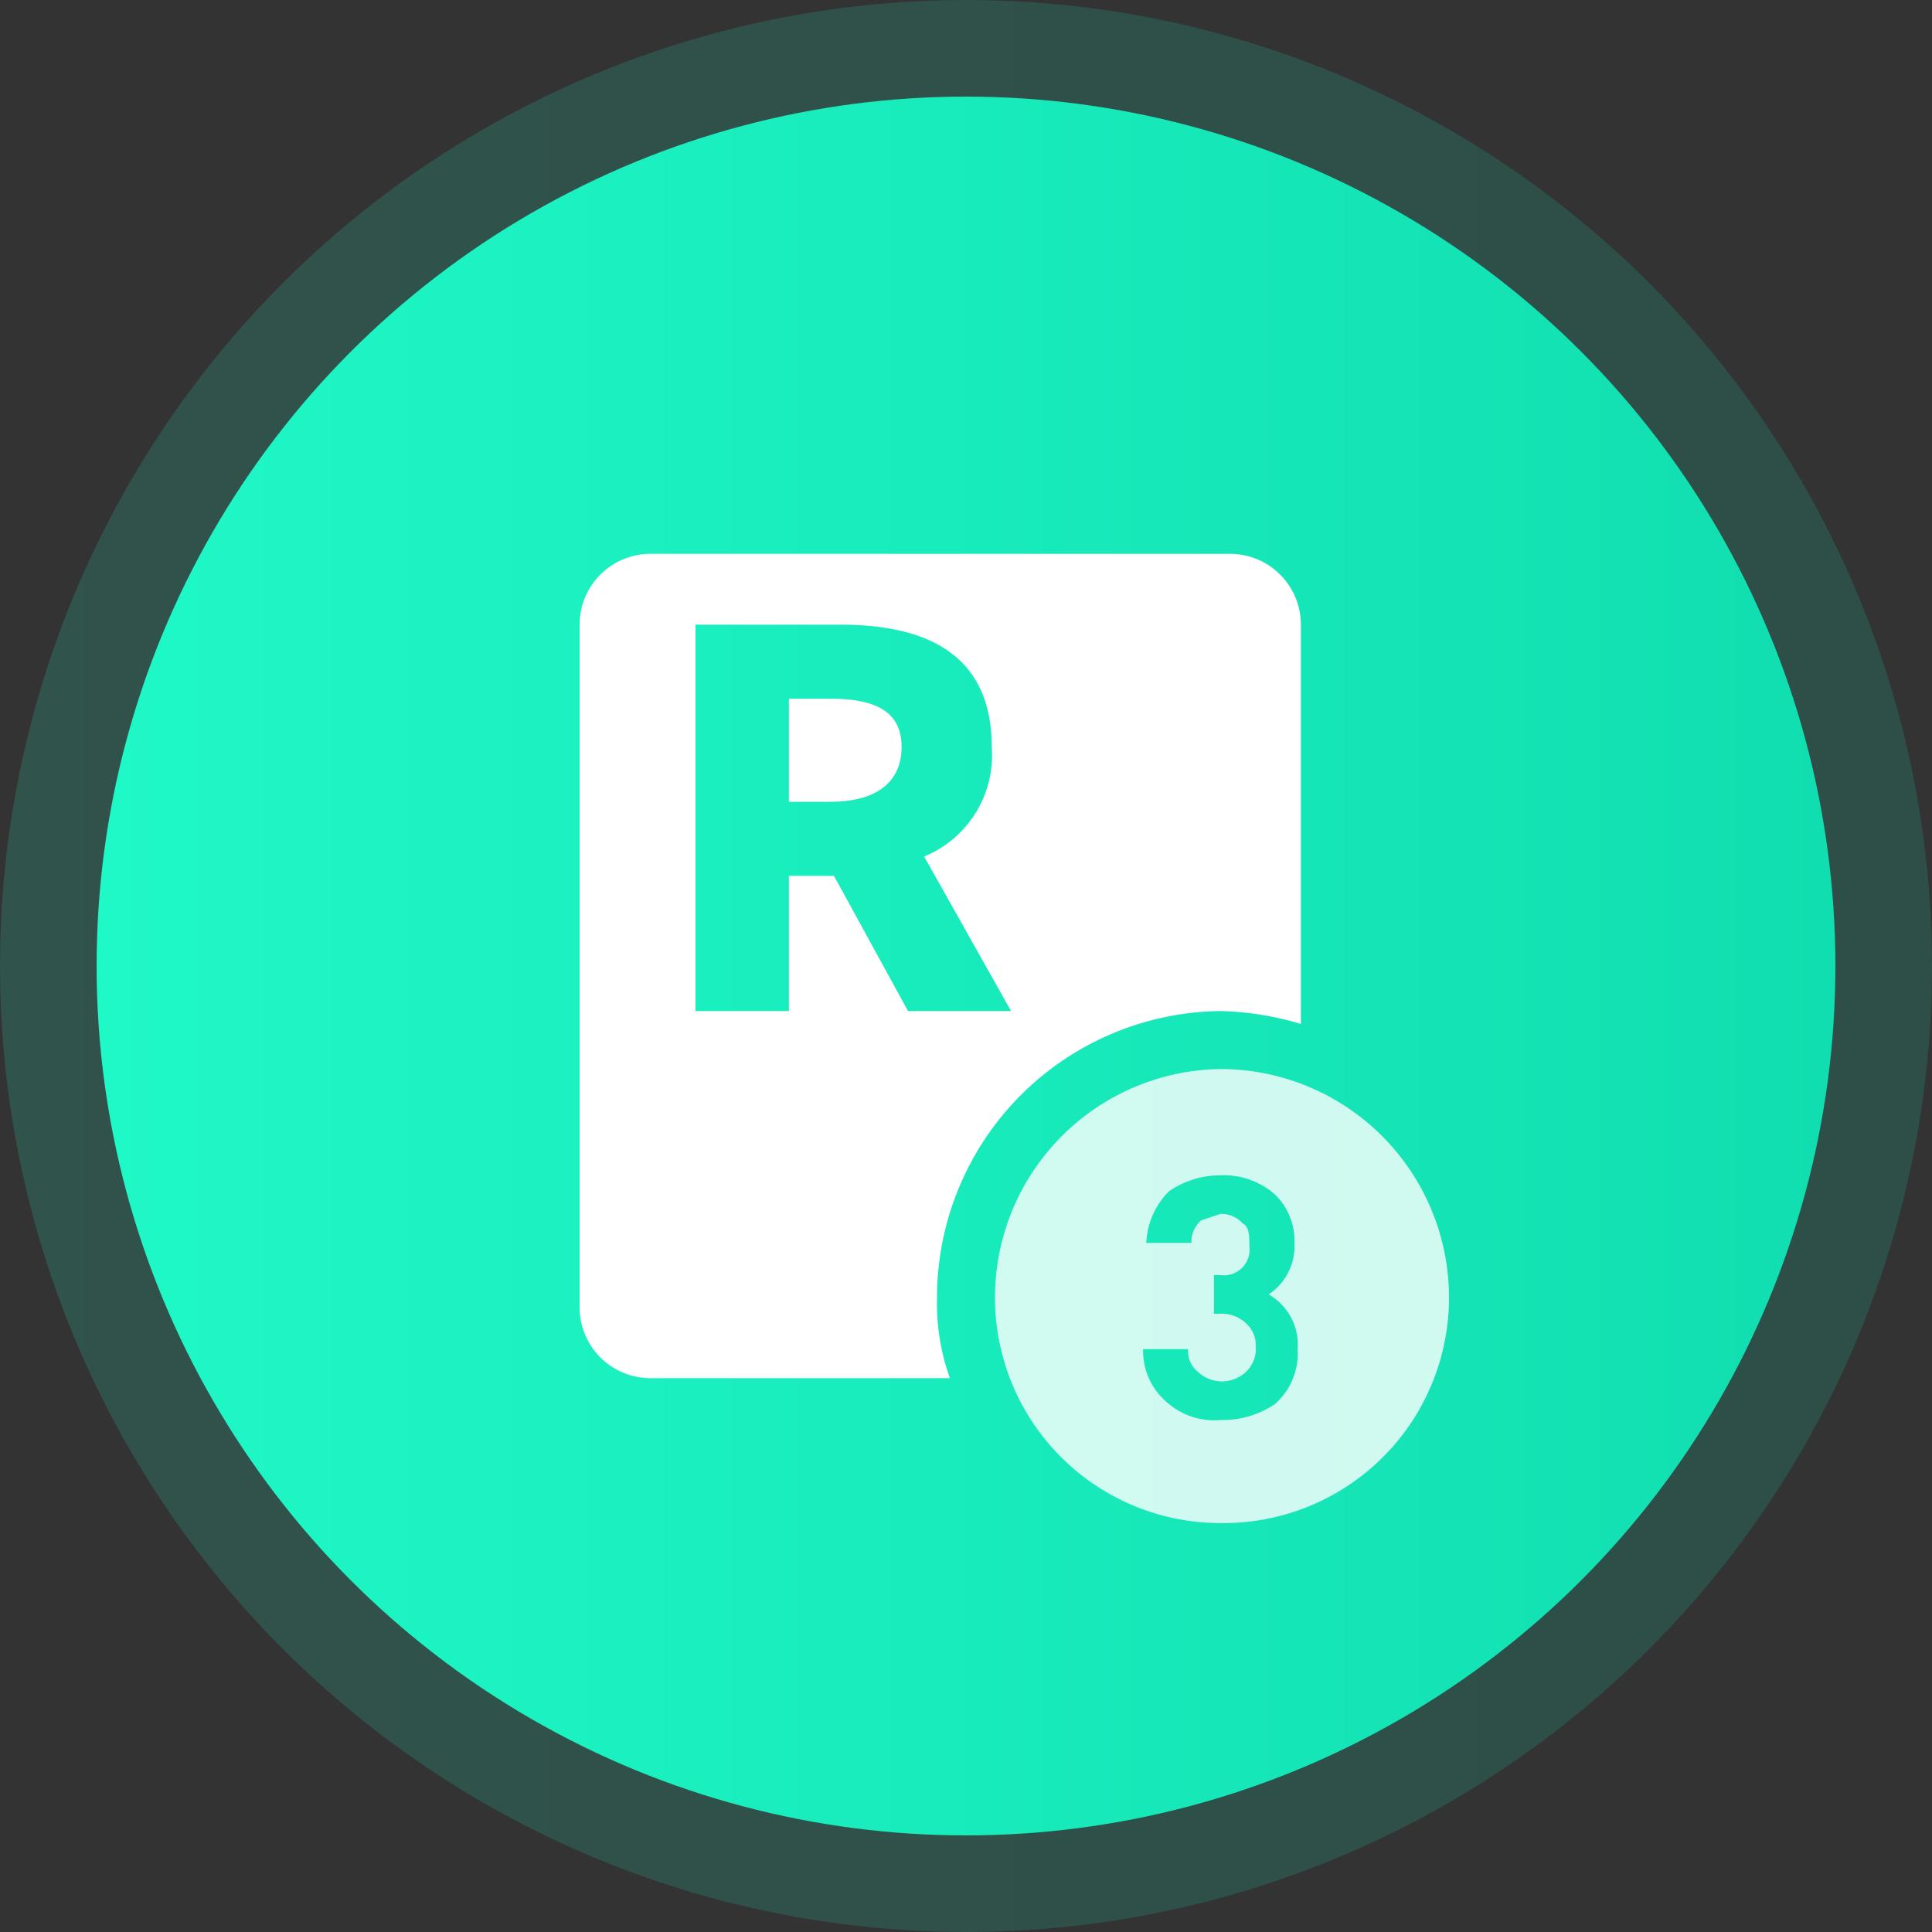 <svg xmlns="http://www.w3.org/2000/svg" xmlns:xlink="http://www.w3.org/1999/xlink" viewBox="0 0 60 60"><rect x="0" y="0" width="60" height="60" fill="#333333" stroke="none"/><defs><style>.cls-1{opacity:0.16;fill:url(#未命名的渐变_96);}.cls-2{fill:url(#未命名的渐变_96-2);}.cls-3,.cls-4{fill:#fff;}.cls-4{opacity:0.8;}</style><linearGradient id="未命名的渐变_96" y1="30" x2="60" y2="30" gradientUnits="userSpaceOnUse"><stop offset="0" stop-color="#1ff8c7"/><stop offset="1" stop-color="#11deb0"/></linearGradient><linearGradient id="未命名的渐变_96-2" x1="3" x2="57" xlink:href="#未命名的渐变_96"/></defs><title>资源 51</title><g id="图层_2" data-name="图层 2"><g id="图层_1-2" data-name="图层 1"><circle class="cls-1" cx="30" cy="30" r="30"/><circle class="cls-2" cx="30" cy="30" r="27"/><path class="cls-3" d="M25.8,21.7H24.5v3.2h1.3c1.4,0,2.2-.6,2.2-1.7S27.2,21.7,25.8,21.7Z"/><path class="cls-3" d="M38.2,17.2h-18A2.2,2.2,0,0,0,18,19.4V40.6a2.2,2.2,0,0,0,2.2,2.2h9.3a6.9,6.9,0,0,1-.4-2.5,8.9,8.9,0,0,1,8.8-8.9,9.3,9.3,0,0,1,2.5.4V19.4A2.2,2.2,0,0,0,38.2,17.2Zm-10,14.2-2.3-4.2H24.5v4.2H21.6v-12h4.5c2.5,0,4.7.8,4.7,3.8a3.4,3.4,0,0,1-2.1,3.4l2.7,4.8Z"/><path class="cls-4" d="M37.9,33.2a7.1,7.1,0,0,0-7,7.1,7,7,0,0,0,7,7,7,7,0,0,0,7.1-7A7.1,7.1,0,0,0,37.9,33.2Zm1.7,10.4a2.9,2.9,0,0,1-1.7.5,2.2,2.2,0,0,1-1.6-.5,2.1,2.1,0,0,1-.8-1.7h1.4a.8.8,0,0,0,.3.7,1.1,1.1,0,0,0,.7.3,1.1,1.1,0,0,0,.8-.3,1,1,0,0,0,.3-.8.9.9,0,0,0-.3-.7,1.1,1.1,0,0,0-.8-.3h-.2V39.6h.2a.8.8,0,0,0,.9-.9c0-.3,0-.6-.2-.7a.9.9,0,0,0-.7-.3l-.6.2a.9.9,0,0,0-.3.7H35.6a2.4,2.4,0,0,1,.7-1.6,2.8,2.8,0,0,1,1.6-.5,2.4,2.4,0,0,1,1.7.6,2,2,0,0,1,.6,1.5,1.8,1.8,0,0,1-.8,1.6,1.8,1.8,0,0,1,.9,1.7A2.1,2.1,0,0,1,39.6,43.6Z"/></g></g></svg>